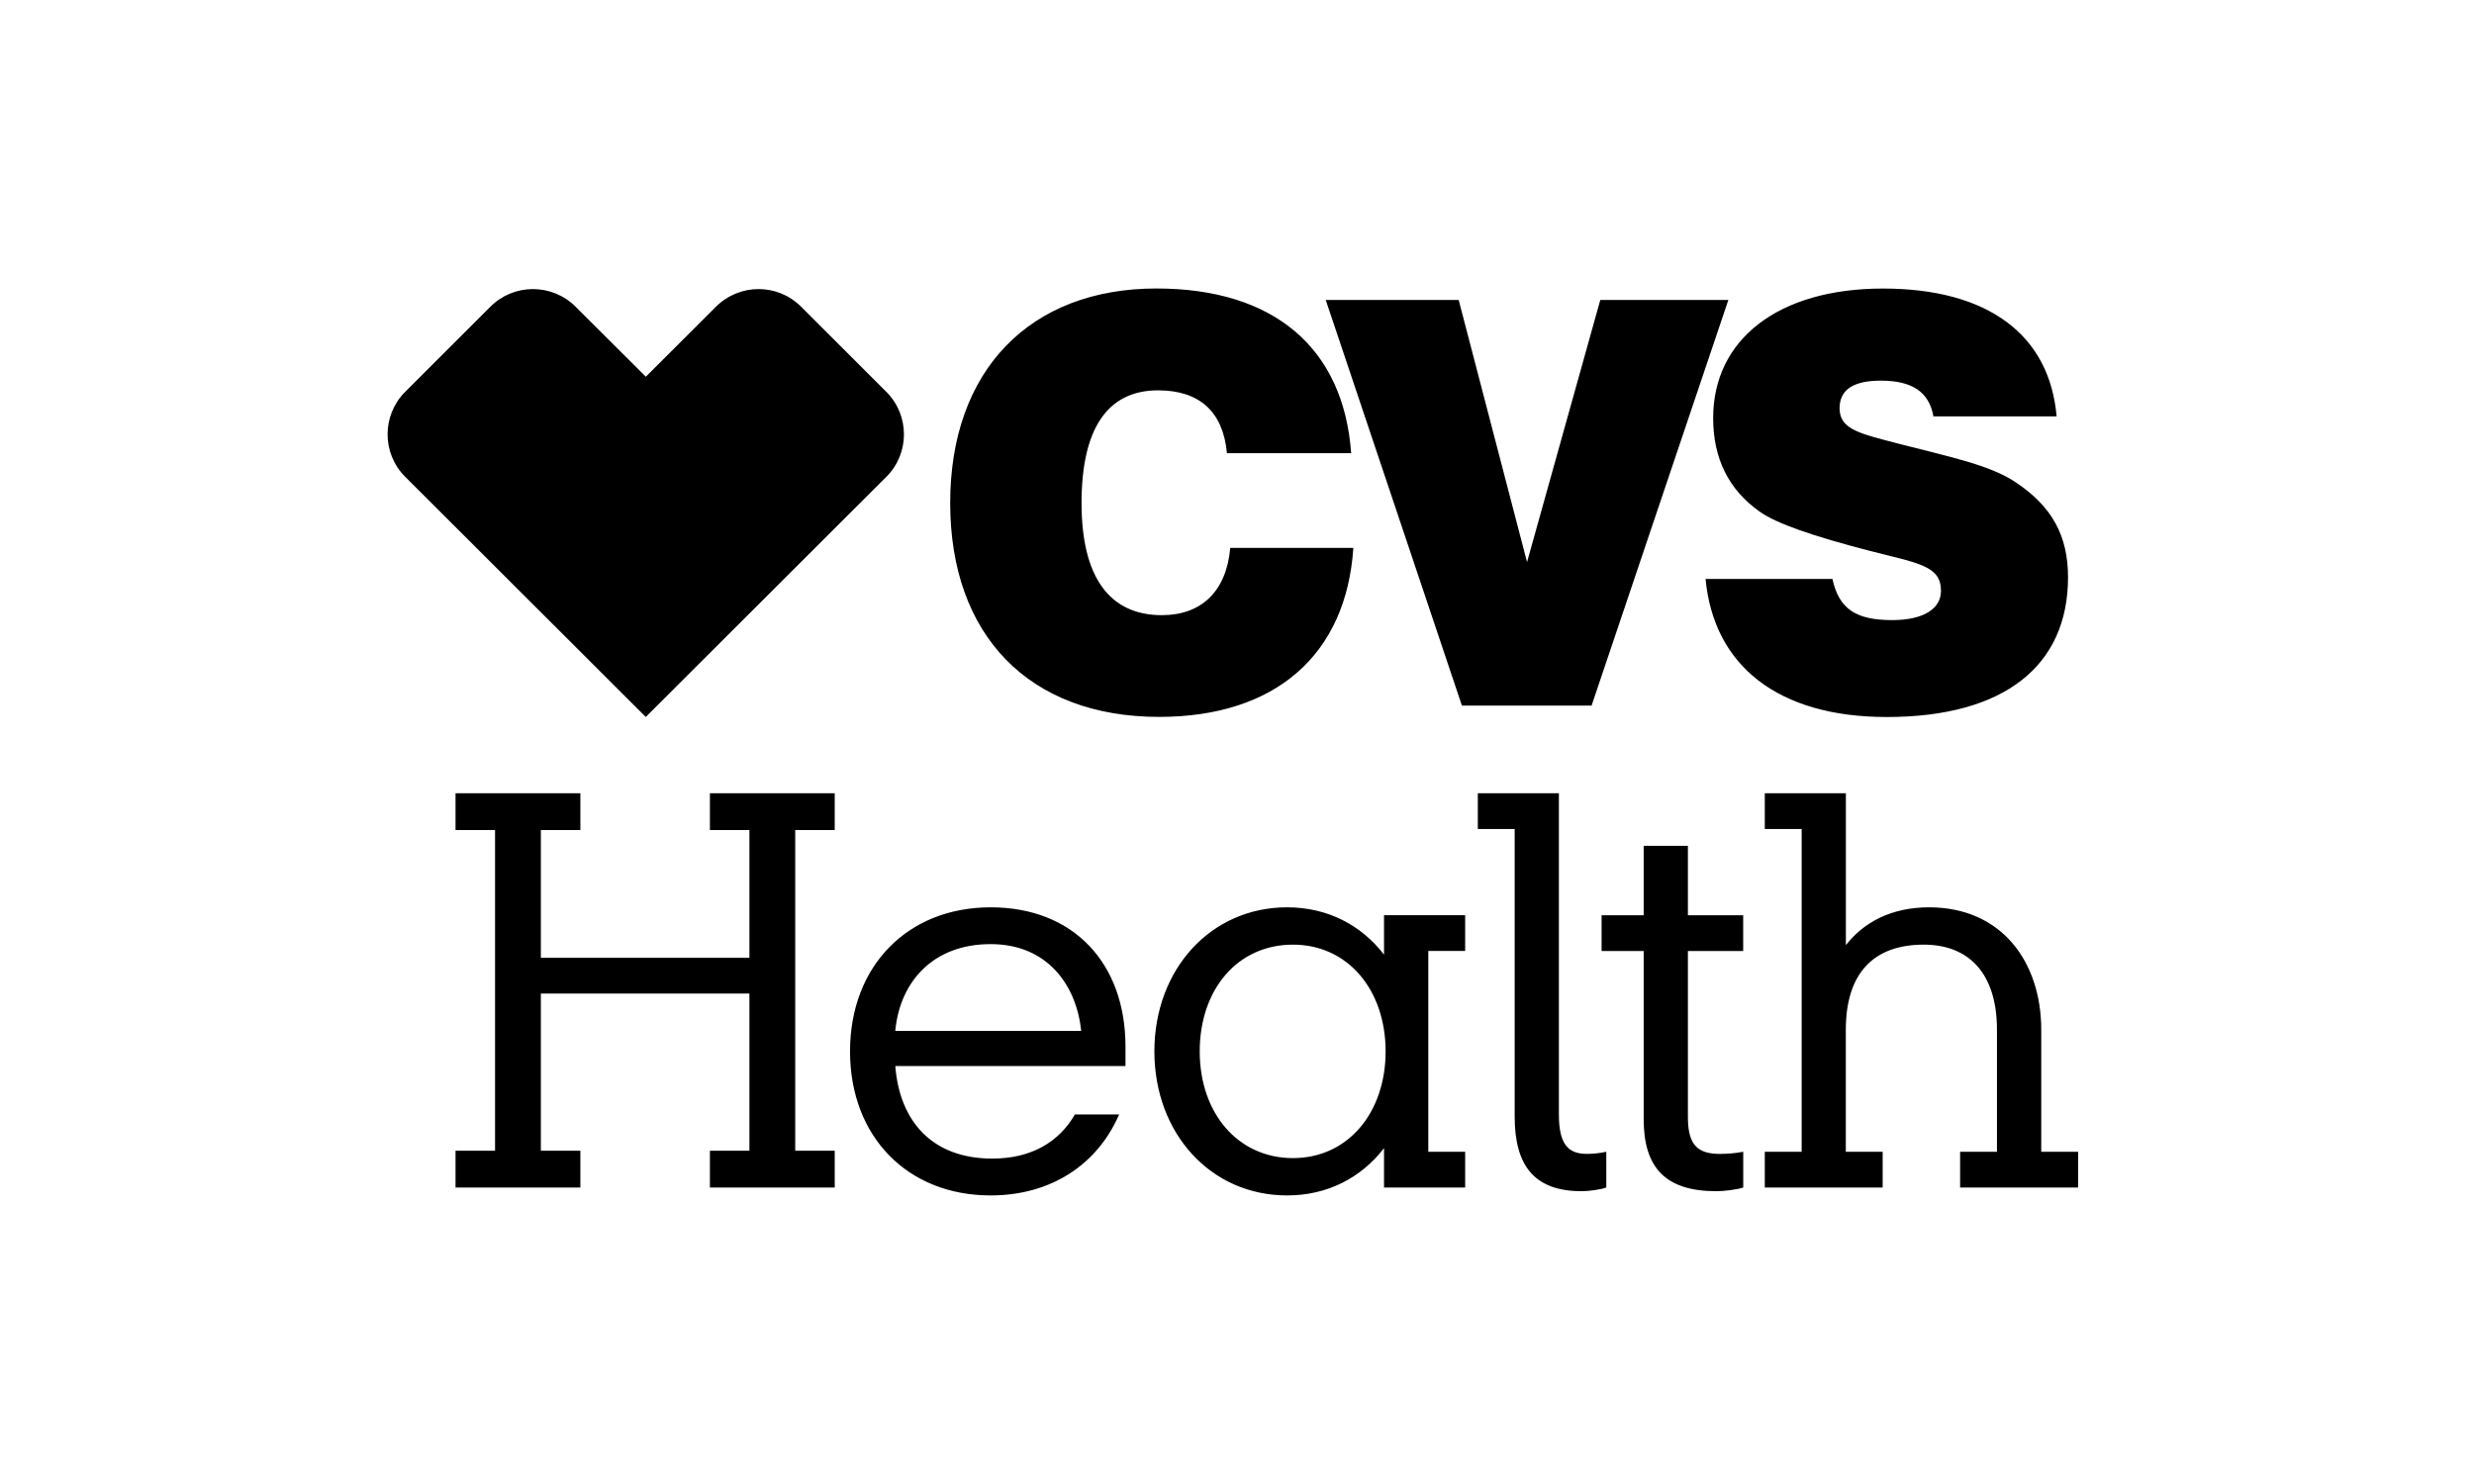 <?xml version="1.0" encoding="UTF-8"?> <svg xmlns="http://www.w3.org/2000/svg" width="300" height="180" viewBox="0 0 300 180" fill="none"><rect width="300" height="180" fill="white"></rect><path d="M228.31 144.036H214.001V139.702H218.471V100.549H214.001V96.215H223.833V114.643C226.004 111.842 229.388 110.052 233.922 110.052C242.732 110.052 247.523 116.682 247.523 124.909V139.702H251.993V144.036H237.684V139.702H242.154V124.909C242.154 118.022 238.705 114.579 233.279 114.579C227.21 114.579 223.826 118.022 223.826 124.909V139.702H228.295V144.036H228.31ZM208.639 139.958C209.468 139.958 210.36 139.894 211.388 139.702V144.036C210.624 144.293 209.089 144.485 208.132 144.485C201.935 144.485 199.315 141.612 199.315 135.752V115.349H194.21V111.015H199.315V102.595H204.677V111.015H211.381V115.349H204.677V135.503C204.677 139.01 205.955 139.965 208.639 139.965M183.671 135.431V100.549H179.202V96.215H189.033V135.175C189.033 138.746 190.119 139.958 192.418 139.958C193.117 139.958 193.888 139.894 194.781 139.702V144.036C194.081 144.293 192.675 144.485 191.782 144.485C186.035 144.485 183.671 141.363 183.671 135.431ZM156.783 140.471C163.487 140.471 168.021 134.925 168.021 127.525C168.021 120.125 163.487 114.579 156.783 114.579C150.078 114.579 145.48 119.997 145.48 127.525C145.48 135.053 150.142 140.471 156.783 140.471ZM167.828 139.26C165.079 142.831 160.995 144.998 156.076 144.998C146.815 144.998 139.982 137.47 139.982 127.525C139.982 117.58 146.815 110.052 156.076 110.052C160.995 110.052 165.079 112.219 167.828 115.791V111.007H177.667V115.342H173.197V139.702H177.667V144.036H167.828V139.252V139.26ZM108.567 125.037H131.108C130.529 119.491 127.016 114.515 120.119 114.515C113.222 114.515 109.138 118.978 108.56 125.037M120.126 144.998C110.038 144.998 103.076 137.855 103.076 127.525C103.076 117.195 110.038 110.052 120.126 110.052C130.215 110.052 136.477 116.875 136.477 126.948V129.308H108.567C109.081 136.002 113.037 140.529 120.319 140.529C125.11 140.529 128.43 138.49 130.344 135.175H135.706C133.085 141.234 127.466 144.998 120.126 144.998ZM90.874 116.176V100.678H86.084V96.215H101.22V100.678H96.429V139.573H101.22V144.036H86.084V139.573H90.874V120.51H65.585V139.573H70.376V144.036H55.239V139.573H60.03V100.678H55.239V96.215H70.376V100.678H65.585V116.176H90.874Z" fill="black"></path><path d="M206.819 70.216C207.804 80.725 215.572 86.969 228.795 86.969C243.075 86.969 250.772 80.732 250.772 70.017C250.772 64.955 248.794 61.412 244.453 58.518C241.361 56.415 236.492 55.431 230.373 53.855C225.639 52.608 223.069 52.145 223.069 49.521C223.069 47.29 224.711 46.17 228.067 46.17C231.88 46.17 233.922 47.546 234.45 50.505H249.387C248.53 40.581 241.033 34.999 228.331 34.999C215.629 34.999 207.74 41.173 207.74 50.704C207.74 55.566 209.582 59.38 213.395 62.068C215.437 63.515 219.842 65.026 226.682 66.802C232.537 68.313 235.364 68.577 235.364 71.664C235.364 73.831 233.258 75.214 229.445 75.214C225.104 75.214 222.998 73.902 222.205 70.224H206.812L206.819 70.216ZM149.179 66.467C148.715 71.721 145.694 74.615 140.889 74.615C134.506 74.615 131.15 69.953 131.15 61.013C131.15 52.073 134.242 47.347 140.425 47.347C145.494 47.347 148.322 49.977 148.779 54.968H163.844C162.923 42.221 154.498 34.992 140.225 34.992C124.896 34.992 115.221 44.916 115.221 61.006C115.221 77.096 124.825 86.955 140.554 86.955C154.698 86.955 163.251 79.398 164.108 66.46H149.171L149.179 66.467ZM177.274 85.587H192.996L209.582 36.382H194.053L185.171 68.177L176.881 36.382H160.759L177.274 85.587ZM64.628 35.063C62.758 35.063 60.894 35.776 59.466 37.202L49.135 47.525C46.286 50.369 46.286 54.996 49.142 57.84L78.308 86.962L107.475 57.84C110.331 54.996 110.323 50.369 107.475 47.525L97.15 37.209C95.722 35.776 93.859 35.063 91.988 35.063C90.118 35.063 88.24 35.783 86.805 37.216L78.315 45.693L69.805 37.209C68.377 35.783 66.506 35.063 64.628 35.063Z" fill="black"></path></svg> 